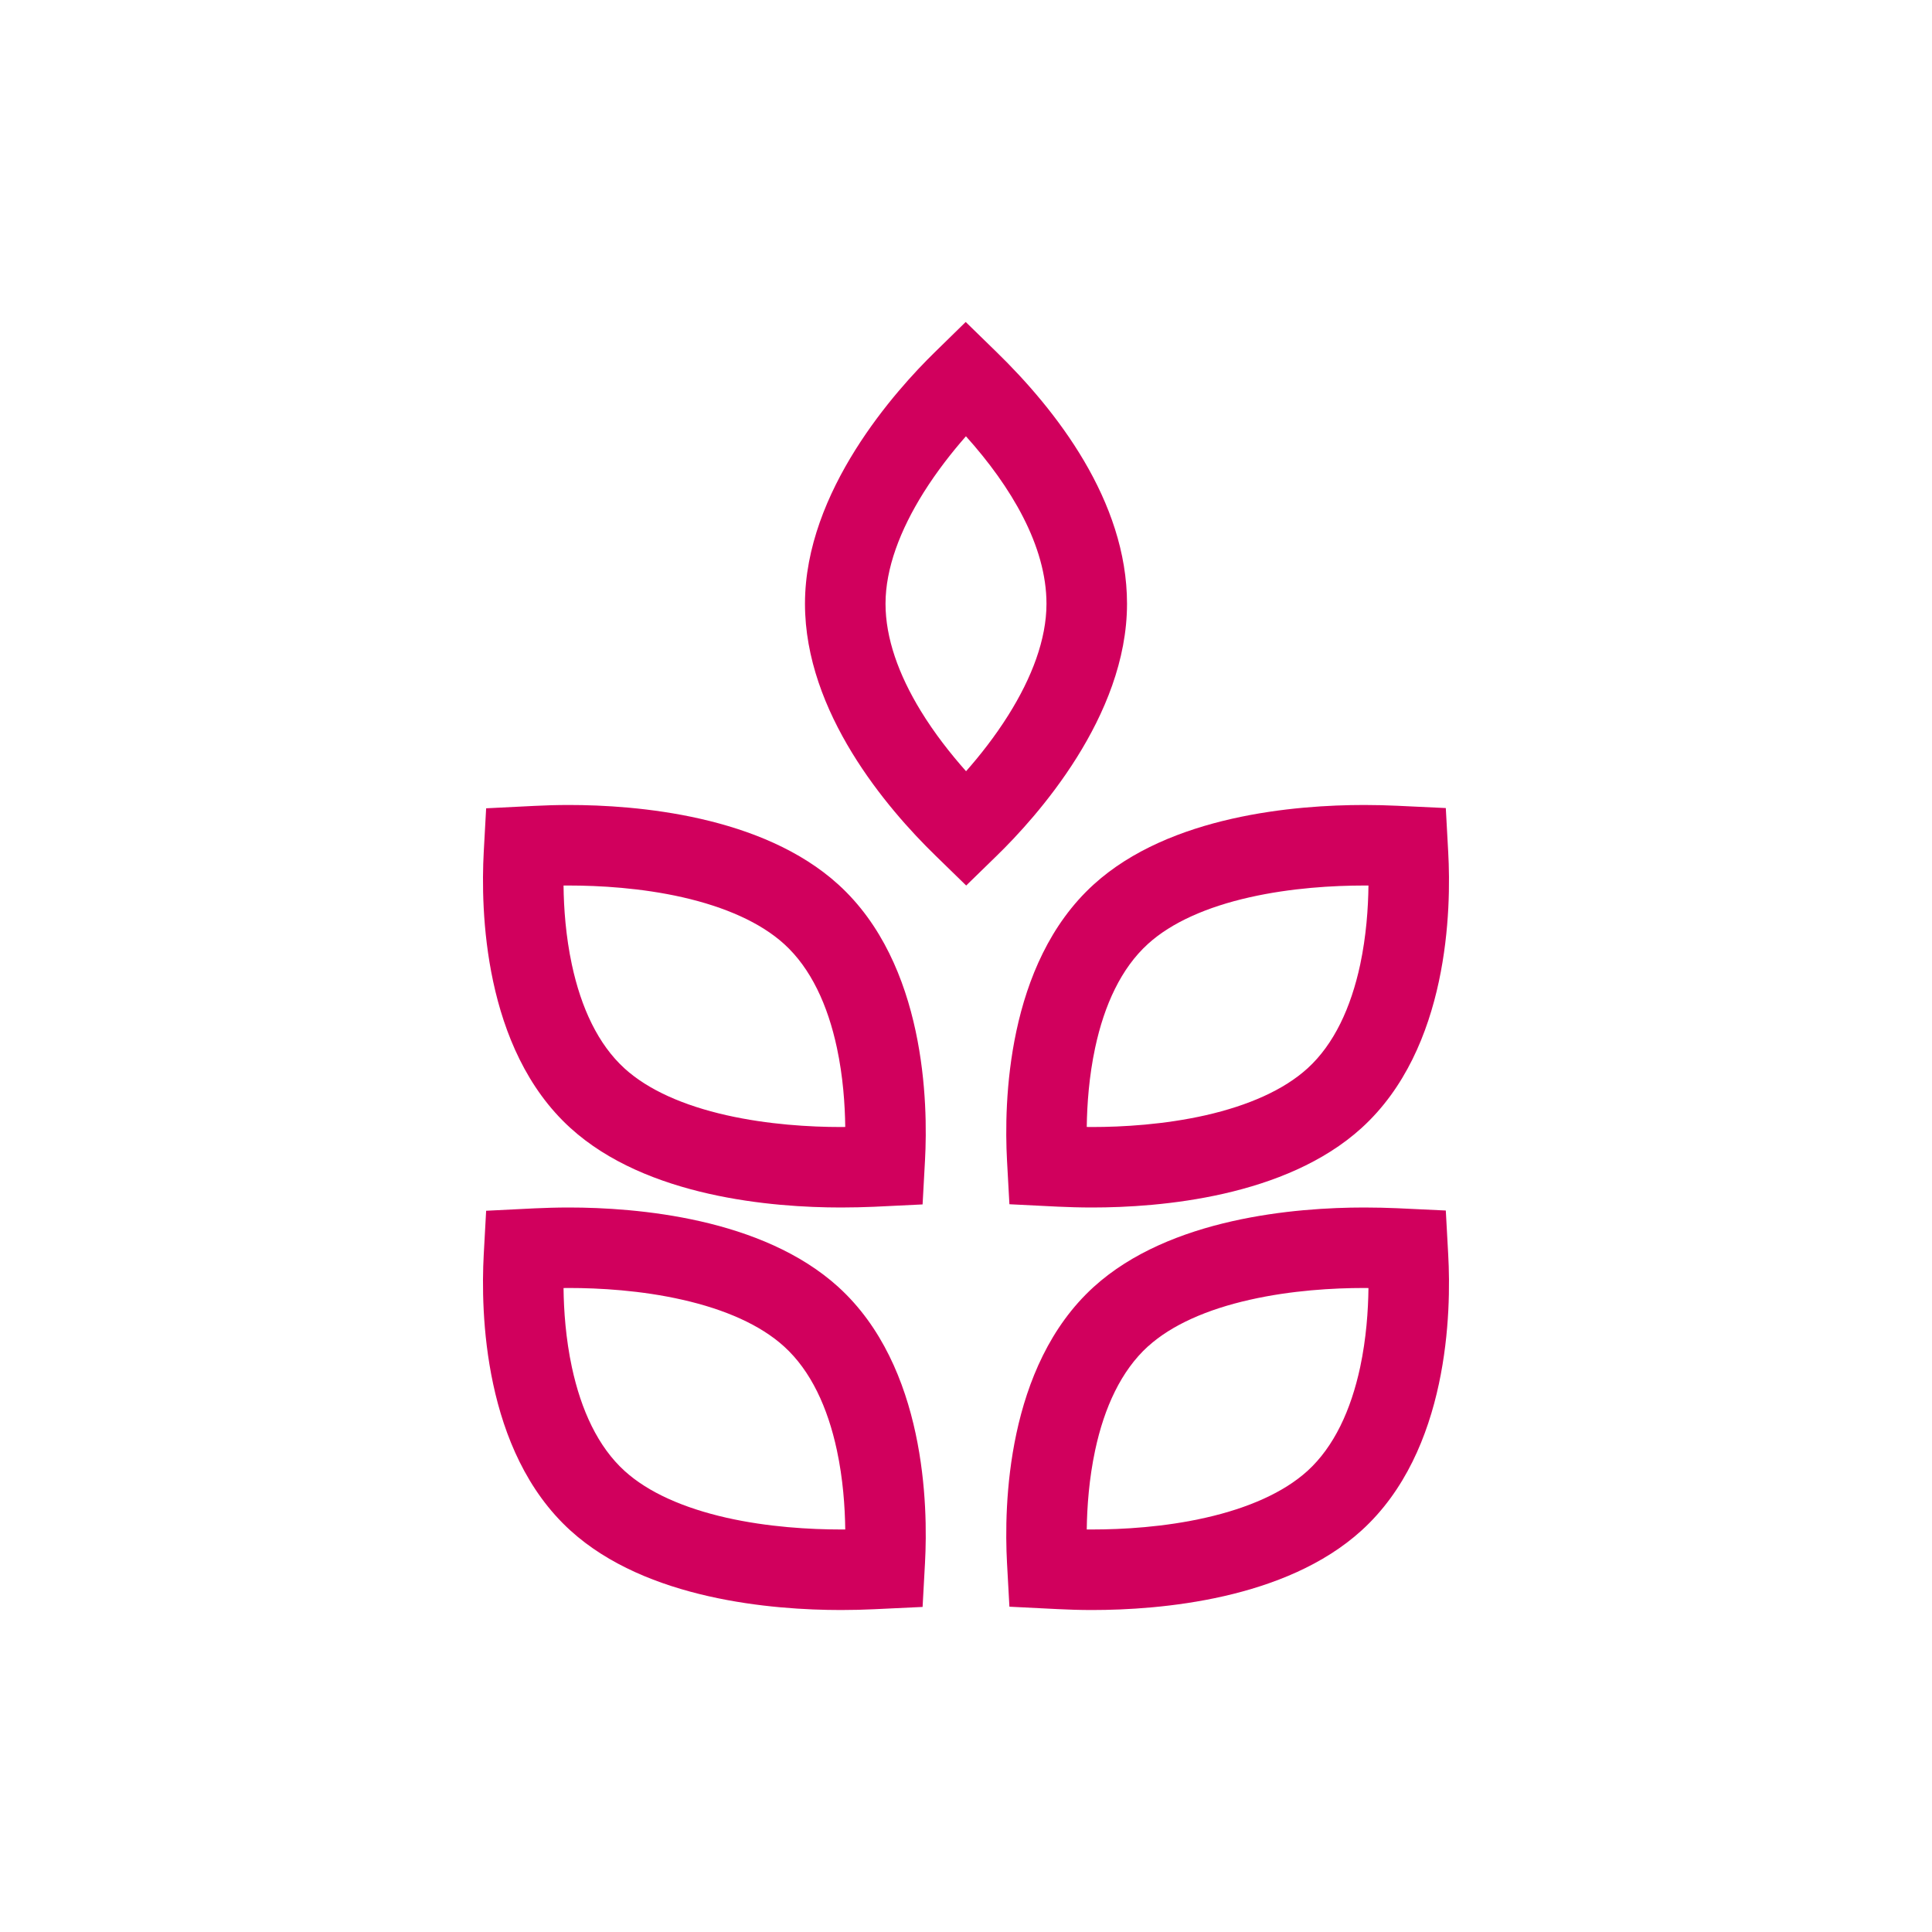 <svg width="32" height="32" viewBox="0 0 32 32" fill="none" xmlns="http://www.w3.org/2000/svg">
<path fill-rule="evenodd" clip-rule="evenodd" d="M15.995 5.333L16.505 5.83C17.491 6.79 18.667 8.294 18.667 10C18.667 11.873 17.159 13.541 16.511 14.172L16.003 14.667L15.495 14.172C14.688 13.387 13.333 11.8 13.333 10C13.333 8.132 14.84 6.461 15.487 5.83L15.995 5.333ZM16.001 12.774C16.227 12.518 16.478 12.201 16.702 11.844C17.091 11.224 17.333 10.588 17.333 10C17.333 9.043 16.748 8.06 15.999 7.226C15.773 7.483 15.522 7.801 15.297 8.159C14.909 8.779 14.667 9.414 14.667 10C14.667 10.569 14.884 11.174 15.249 11.772C15.478 12.147 15.746 12.487 16.001 12.774Z" fill="#D1005D"/>
<path fill-rule="evenodd" clip-rule="evenodd" d="M8.855 13.348C9.031 13.339 9.222 13.333 9.421 13.333C10.547 13.333 12.625 13.505 13.886 14.651C15.334 15.967 15.372 18.283 15.321 19.218L15.281 19.949L14.475 19.988C14.304 19.995 14.122 20 13.929 20C12.796 20 10.709 19.829 9.449 18.684C8 17.368 7.962 15.052 8.012 14.117L8.052 13.388L8.855 13.348ZM10.346 17.698L10.346 17.698C10.739 18.055 11.327 18.312 12.031 18.471C12.722 18.627 13.42 18.667 13.929 18.667C13.953 18.667 13.976 18.666 14 18.666C13.995 18.291 13.963 17.828 13.862 17.356C13.71 16.644 13.429 16.037 12.989 15.637C12.595 15.279 12.008 15.022 11.307 14.862C10.62 14.706 9.926 14.667 9.421 14.667C9.392 14.667 9.363 14.667 9.334 14.667C9.338 15.043 9.371 15.506 9.472 15.978C9.625 16.691 9.905 17.297 10.346 17.698Z" fill="#D1005D"/>
<path fill-rule="evenodd" clip-rule="evenodd" d="M18.088 20C17.888 20 17.697 19.994 17.521 19.986L16.719 19.946L16.679 19.216C16.629 18.281 16.666 15.965 18.116 14.649C19.376 13.504 21.463 13.333 22.596 13.333C22.788 13.333 22.971 13.338 23.142 13.346L23.947 13.384L23.987 14.115C24.039 15.05 24.001 17.366 22.552 18.683C21.292 19.828 19.214 20 18.088 20ZM19.013 15.635L19.012 15.636C18.572 16.036 18.291 16.643 18.139 17.355C18.038 17.827 18.005 18.291 18 18.666C18.029 18.666 18.058 18.667 18.088 18.667C18.592 18.667 19.286 18.627 19.974 18.471C20.674 18.311 21.261 18.055 21.656 17.696C22.096 17.296 22.376 16.689 22.529 15.977C22.629 15.505 22.662 15.042 22.666 14.667C22.643 14.667 22.619 14.667 22.596 14.667C22.087 14.667 21.389 14.706 20.698 14.862C19.993 15.021 19.406 15.278 19.013 15.635Z" fill="#D1005D"/>
<path fill-rule="evenodd" clip-rule="evenodd" d="M8.855 20.014C9.031 20.006 9.222 20 9.421 20C10.547 20 12.625 20.172 13.886 21.317C15.334 22.634 15.372 24.95 15.321 25.885L15.281 26.616L14.475 26.654C14.304 26.662 14.122 26.667 13.929 26.667C12.796 26.667 10.709 26.496 9.449 25.351C8 24.035 7.962 21.718 8.012 20.783L8.052 20.054L8.855 20.014ZM10.346 24.364L10.346 24.364C10.739 24.721 11.327 24.978 12.031 25.138C12.722 25.294 13.42 25.333 13.929 25.333C13.953 25.333 13.976 25.333 14 25.333C13.995 24.958 13.963 24.495 13.862 24.023C13.71 23.311 13.429 22.704 12.989 22.304C12.595 21.945 12.008 21.688 11.307 21.529C10.62 21.372 9.926 21.333 9.421 21.333C9.392 21.333 9.363 21.333 9.334 21.334C9.338 21.709 9.371 22.173 9.472 22.645C9.625 23.357 9.905 23.964 10.346 24.364Z" fill="#D1005D"/>
<path fill-rule="evenodd" clip-rule="evenodd" d="M18.088 26.667C17.888 26.667 17.697 26.661 17.521 26.652L16.719 26.612L16.679 25.883C16.629 24.948 16.666 22.632 18.116 21.315C19.376 20.171 21.463 20 22.596 20C22.788 20 22.971 20.005 23.142 20.012L23.947 20.05L23.987 20.782C24.039 21.717 24.001 24.033 22.552 25.349C21.292 26.495 19.214 26.667 18.088 26.667ZM19.013 22.302L19.012 22.302C18.572 22.703 18.291 23.309 18.139 24.021C18.038 24.494 18.005 24.957 18 25.333C18.029 25.333 18.058 25.333 18.088 25.333C18.592 25.333 19.286 25.294 19.974 25.137C20.674 24.978 21.261 24.721 21.656 24.363C22.096 23.962 22.376 23.356 22.529 22.643C22.629 22.172 22.662 21.709 22.666 21.334C22.643 21.333 22.619 21.333 22.596 21.333C22.087 21.333 21.389 21.372 20.698 21.529C19.993 21.688 19.406 21.945 19.013 22.302Z" fill="#D1005D"/>
</svg>
